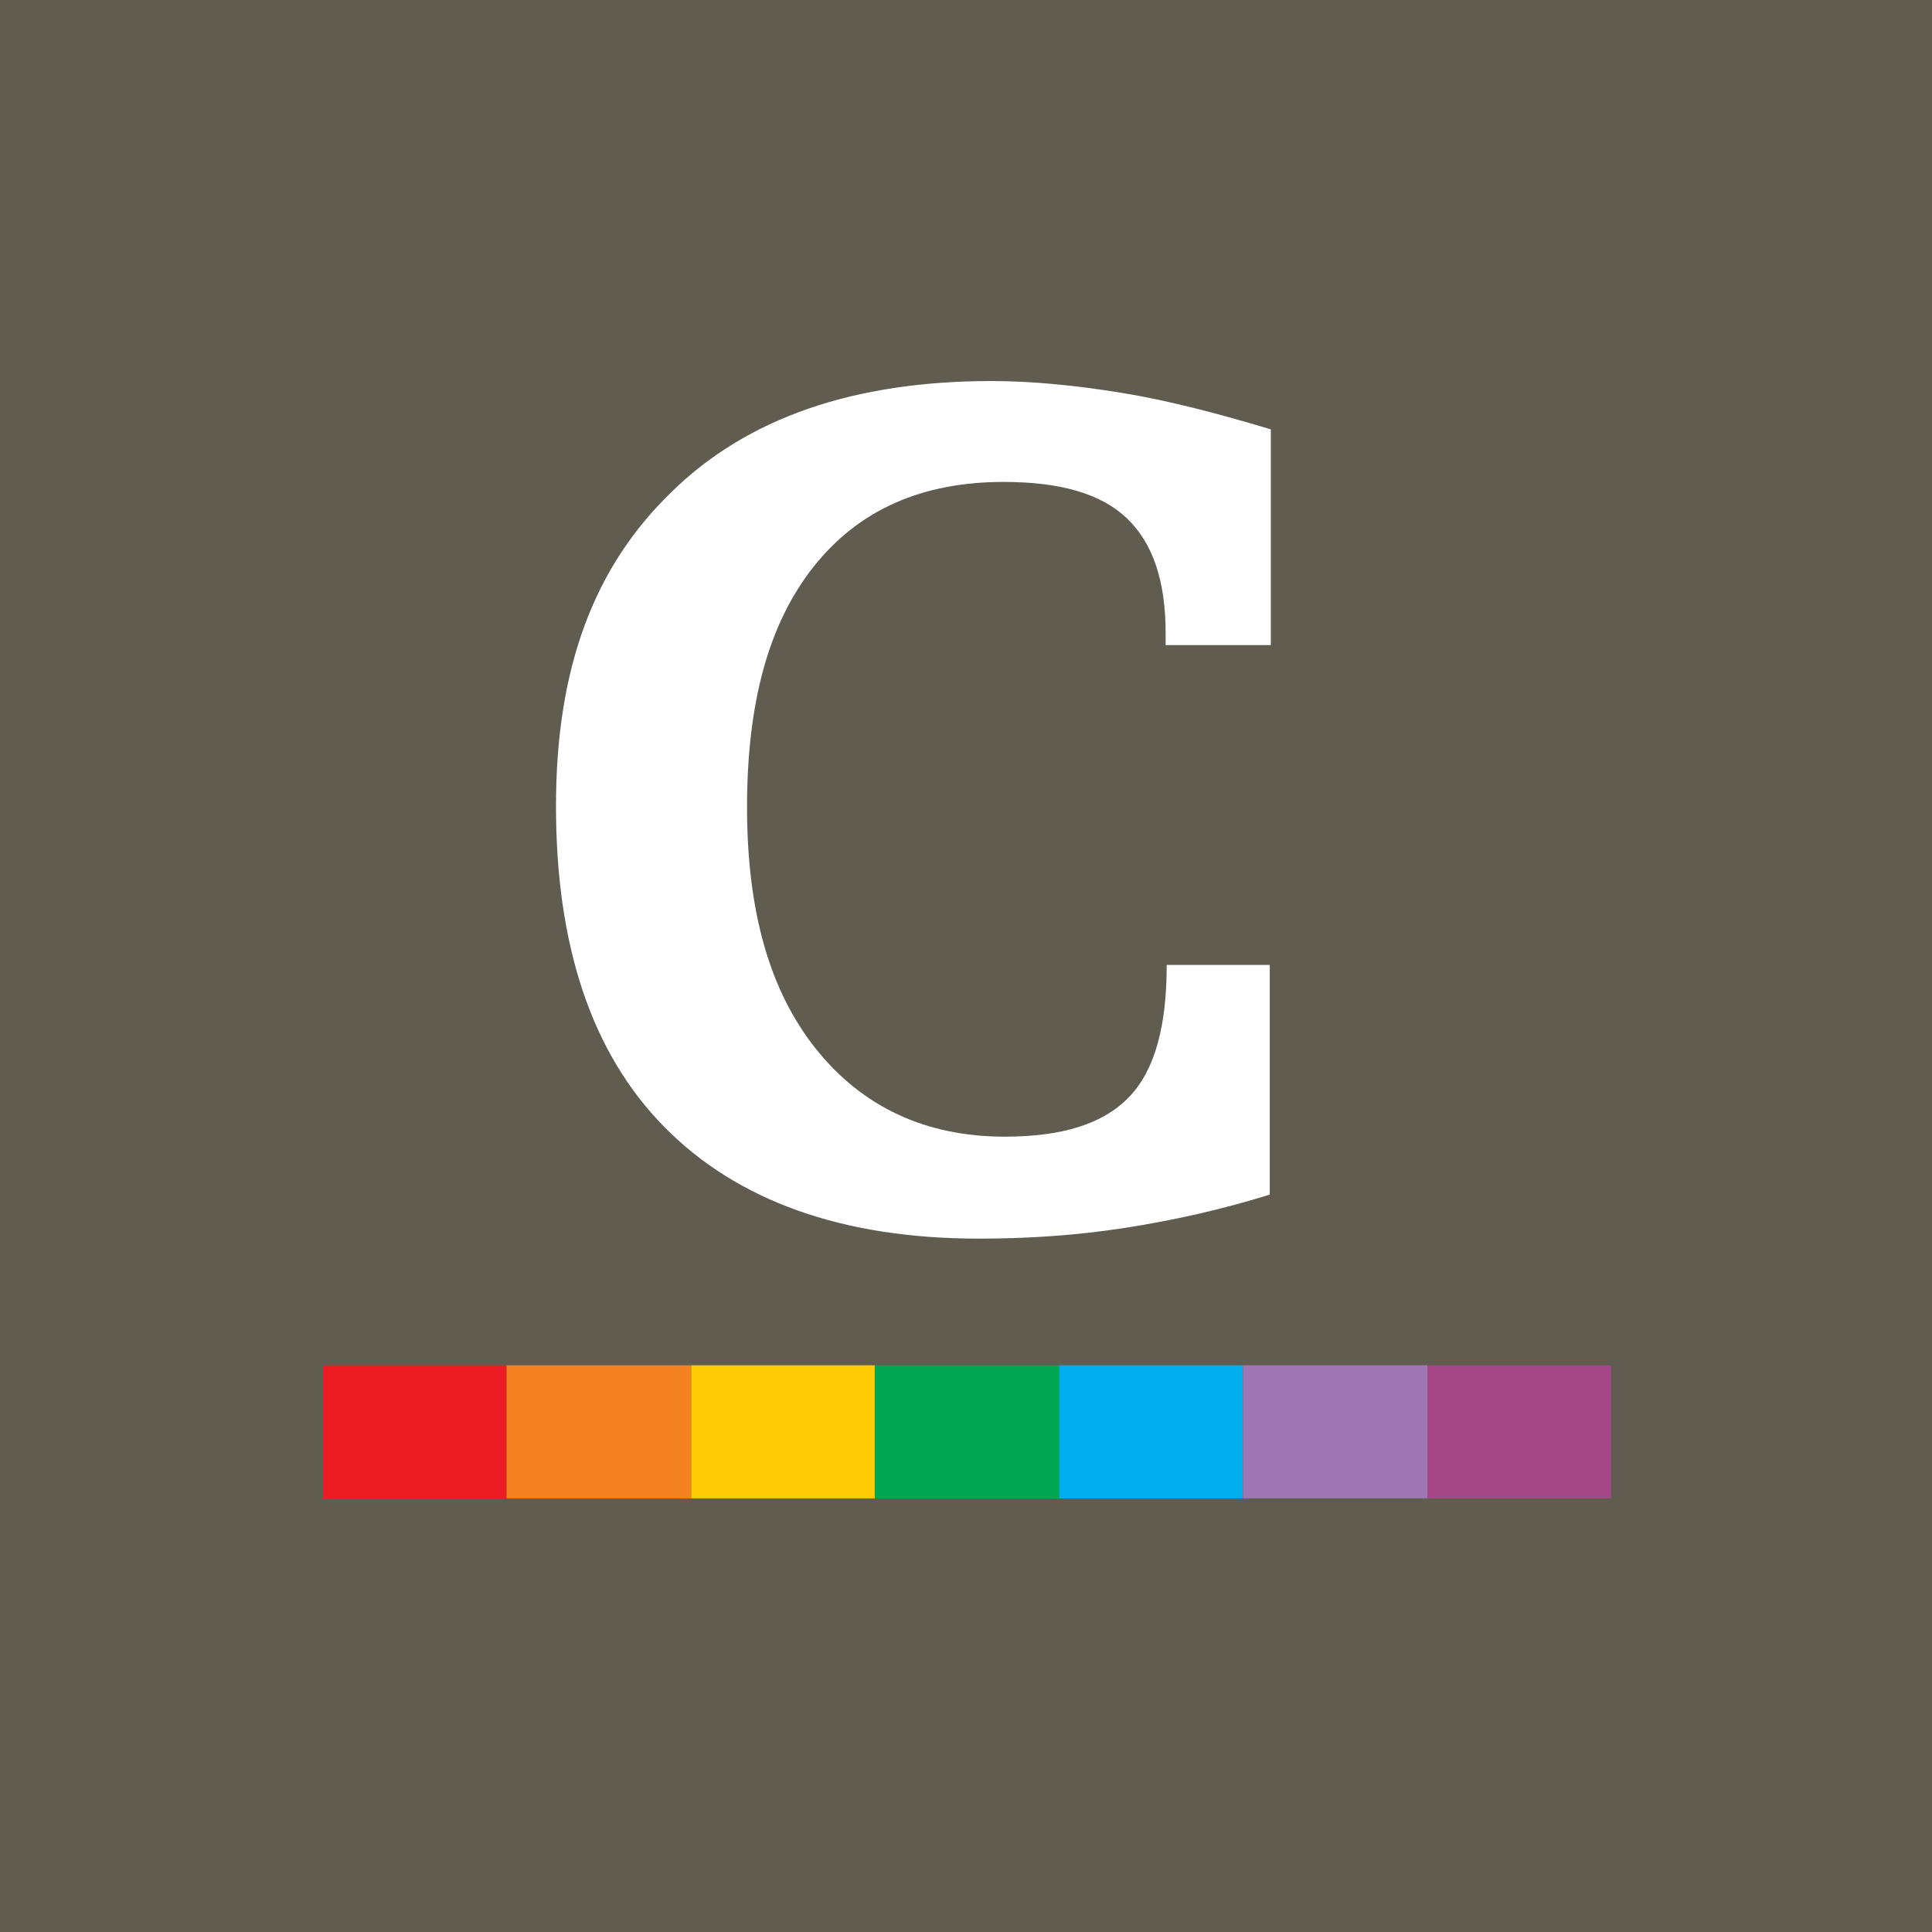 <?xml version="1.0" encoding="UTF-8"?>
<svg id="Layer_1" xmlns="http://www.w3.org/2000/svg" viewBox="0 0 18 18">
  <rect width="18" height="18" style="fill: #615c50;"/>
  <g>
    <g>
      <polygon id="polygon3031" points="3.01 12.72 3.01 13.96 3.01 13.96 4.72 13.96 4.72 12.72 3.01 12.72" style="fill: #ed1c24; fill-rule: evenodd;"/>
      <polygon id="polygon3033" points="6.44 12.72 6.44 13.96 6.44 13.96 4.72 13.96 4.72 12.72 6.44 12.72" style="fill: #f58220; fill-rule: evenodd;"/>
      <polygon id="polygon3035" points="6.44 12.72 6.44 13.96 6.44 13.96 8.15 13.96 8.15 12.72 6.44 12.72" style="fill: #ffcb05; fill-rule: evenodd;"/>
      <polygon id="polygon3037" points="9.87 12.72 9.87 13.96 9.87 13.96 8.15 13.96 8.15 12.72 9.87 12.72" style="fill: #00a651; fill-rule: evenodd;"/>
      <polygon id="polygon3039" points="9.87 12.72 9.87 13.96 9.87 13.96 11.58 13.96 11.58 12.72 9.87 12.72" style="fill: #00aeef; fill-rule: evenodd;"/>
      <polygon id="polygon3041" points="13.3 12.72 13.3 13.96 13.3 13.96 11.58 13.96 11.58 12.72 13.3 12.72" style="fill: #9e76b4; fill-rule: evenodd;"/>
      <polygon id="polygon3043" points="13.3 12.72 13.3 13.96 13.3 13.96 15.01 13.96 15.01 12.72 13.3 12.72" style="fill: #a54686; fill-rule: evenodd;"/>
    </g>
    <path id="path3025" d="M11.84,3.99v2.02h-.98v-.11c0-.49-.12-.84-.36-1.07-.24-.23-.62-.34-1.15-.34-.76,0-1.35.26-1.77.79-.42.53-.62,1.27-.62,2.24s.21,1.71.64,2.25c.43.54,1.02.82,1.76.82.54,0,.92-.12,1.16-.37.24-.25.35-.66.35-1.23h.96v2.14c-.45.14-.9.24-1.35.31-.45.07-.9.1-1.36.1-1.27,0-2.25-.35-2.93-1.04-.68-.69-1.01-1.69-1.01-2.99s.36-2.23,1.07-2.92c.71-.7,1.71-1.04,2.99-1.04.37,0,.78.04,1.21.11.43.07.89.19,1.39.34h0Z" style="fill: #fff; fill-rule: evenodd;"/>
  </g>
</svg>
